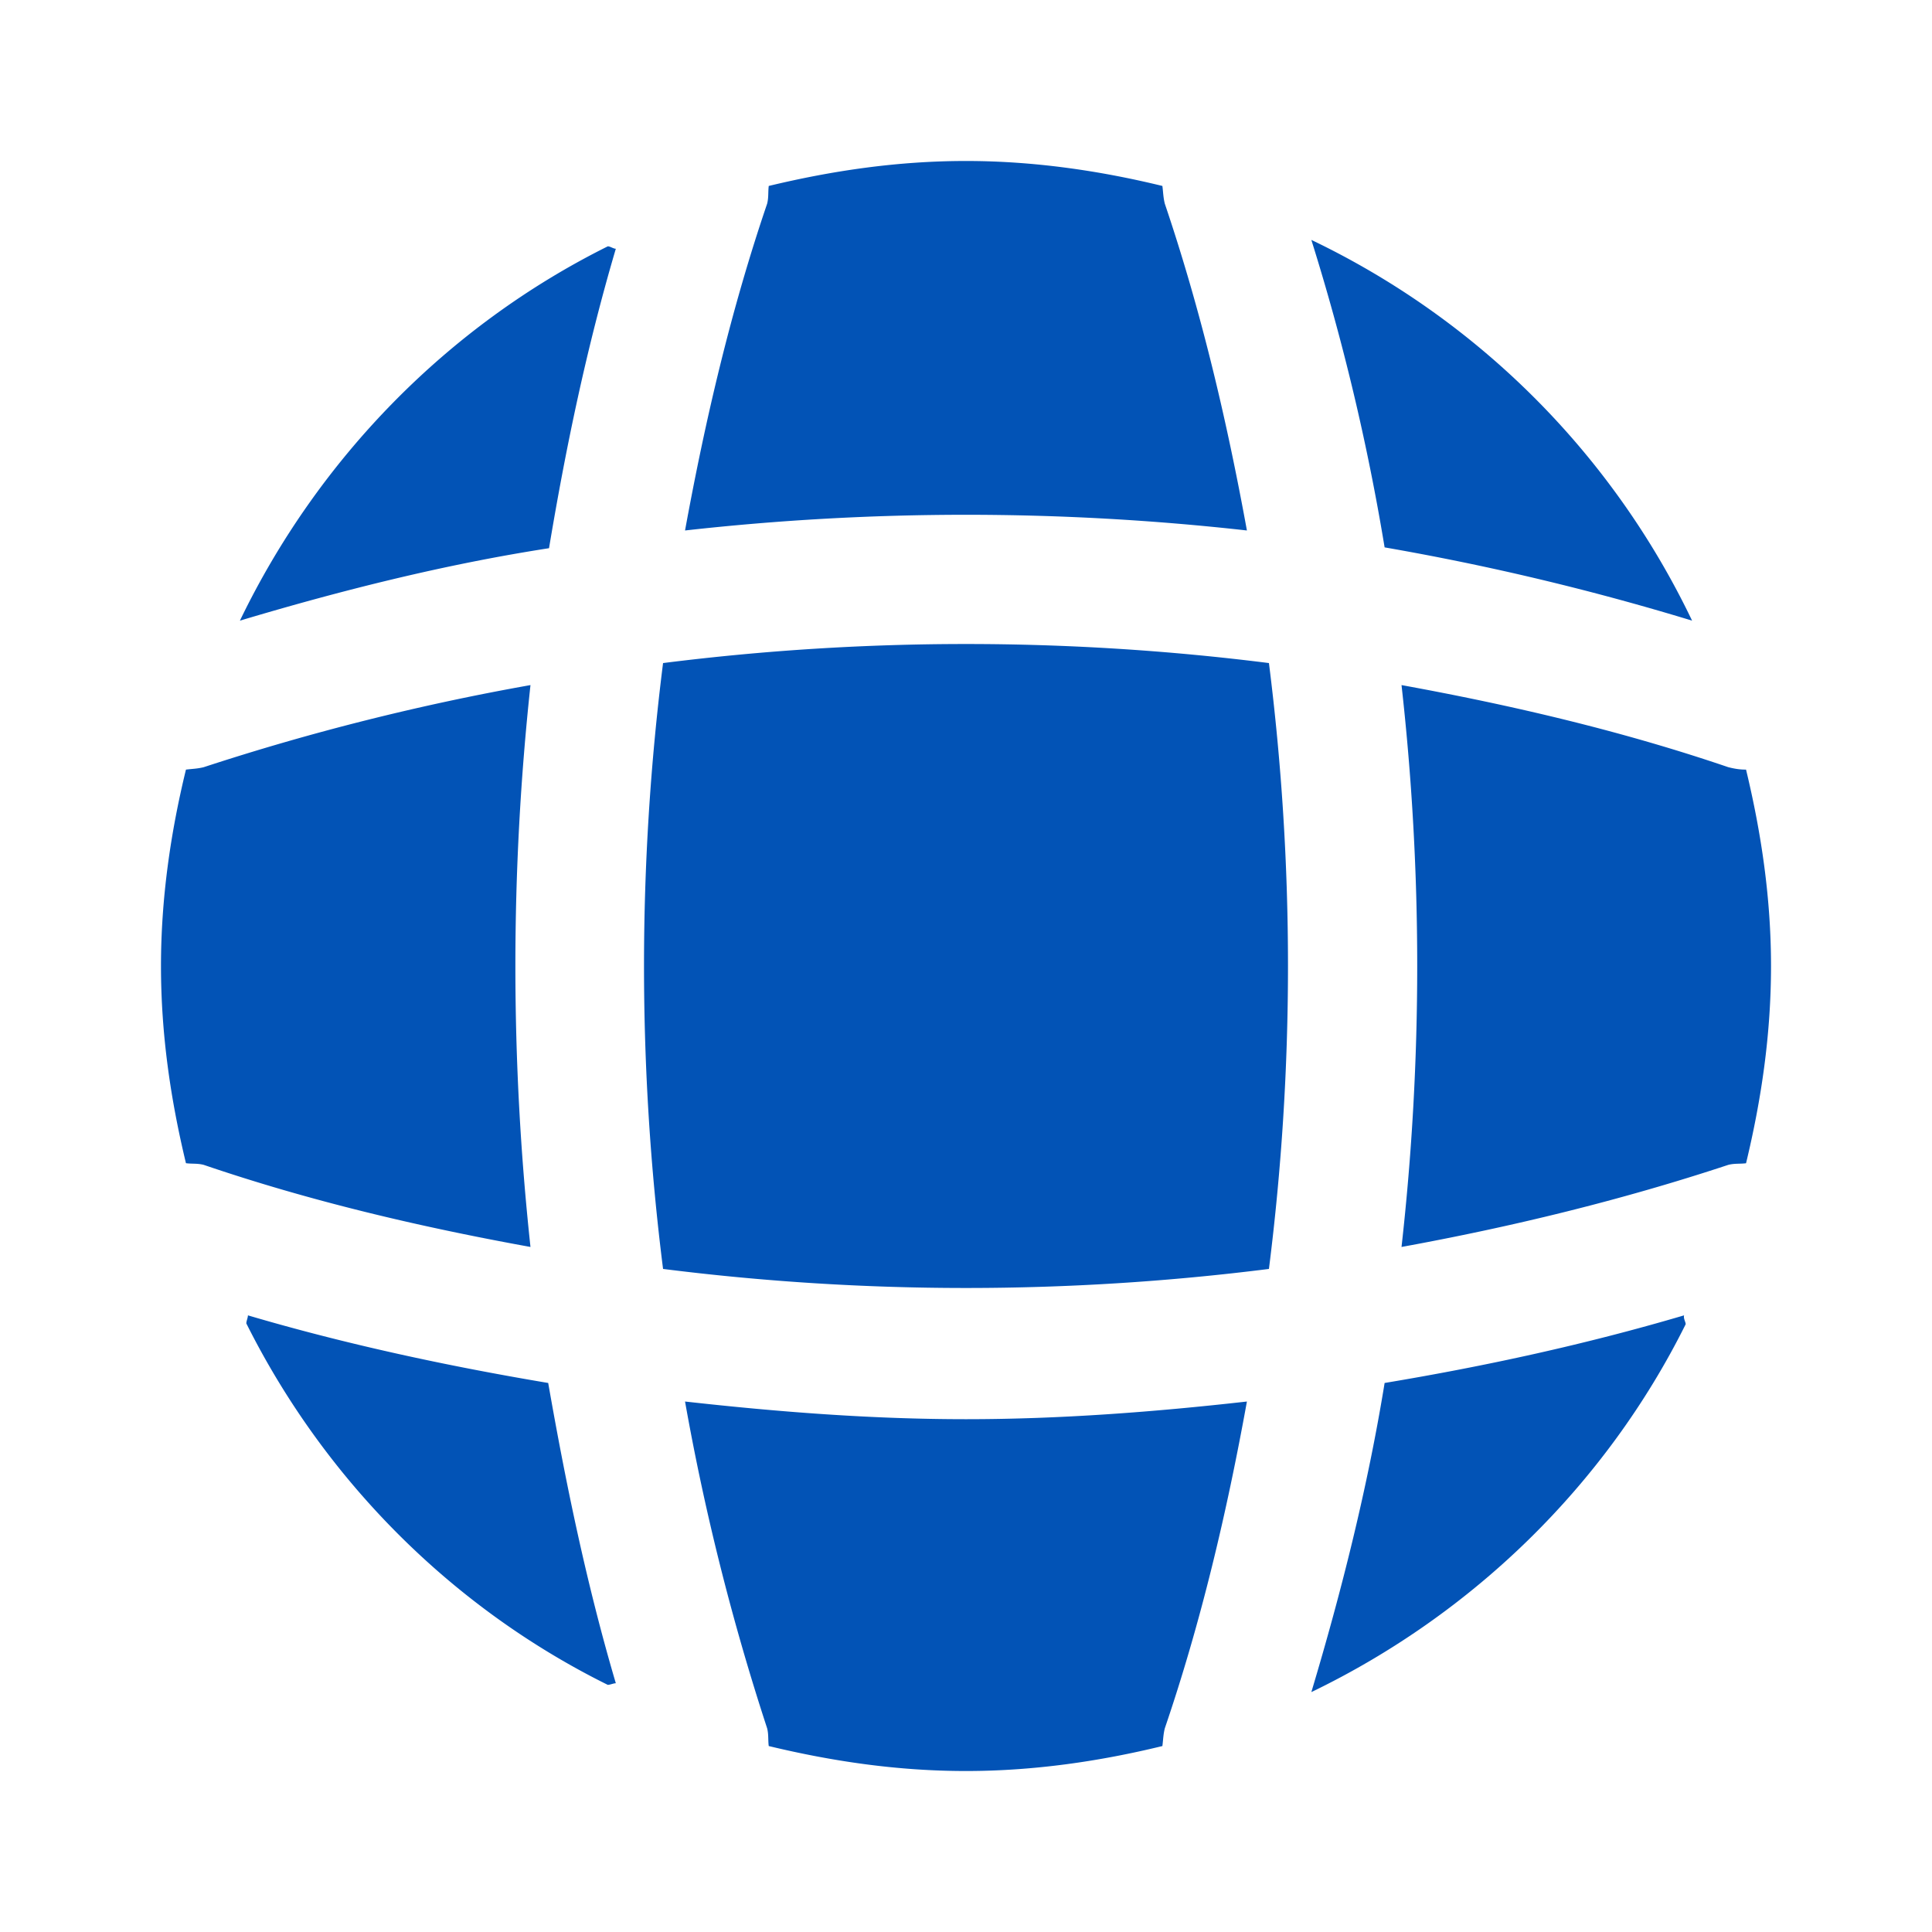 <svg xmlns="http://www.w3.org/2000/svg" width="40" height="40" fill="none"><path fill="#0253B6" d="M12.75 34.85c-.05 0-.117.033-.167.033-3.233-1.6-5.866-4.25-7.483-7.483 0-.05.033-.117.033-.167 2.034.6 4.134 1.05 6.217 1.4.367 2.1.8 4.184 1.4 6.217ZM34.9 27.417c-1.65 3.316-4.4 6-7.75 7.616.634-2.116 1.167-4.25 1.517-6.4 2.1-.35 4.166-.8 6.2-1.4-.017.067.033.134.033.184ZM35.033 12.85a52.752 52.752 0 0 0-6.366-1.517 46.525 46.525 0 0 0-1.517-6.366 16.753 16.753 0 0 1 7.883 7.883ZM12.75 5.15c-.6 2.033-1.033 4.1-1.383 6.2-2.15.333-4.284.867-6.4 1.5 1.616-3.35 4.3-6.1 7.617-7.75.05 0 .116.05.166.05ZM25.816 10.983a52.206 52.206 0 0 0-11.633 0c.417-2.283.95-4.566 1.7-6.766.033-.134.017-.234.033-.367 1.317-.317 2.667-.517 4.084-.517 1.4 0 2.766.2 4.066.517.017.133.017.233.05.367.75 2.216 1.284 4.483 1.7 6.766ZM10.983 25.817c-2.3-.417-4.566-.95-6.766-1.7-.134-.034-.234-.017-.367-.034-.317-1.316-.517-2.666-.517-4.083 0-1.4.2-2.767.517-4.066.133-.017.233-.017.367-.05a49.596 49.596 0 0 1 6.766-1.7 54.285 54.285 0 0 0 0 11.633ZM36.667 20c0 1.417-.2 2.767-.517 4.084-.133.016-.233 0-.367.033-2.216.733-4.483 1.283-6.766 1.7a52.206 52.206 0 0 0 0-11.633c2.283.416 4.567.95 6.766 1.7.134.033.234.05.367.05.317 1.316.517 2.666.517 4.066ZM25.816 29.017c-.416 2.3-.95 4.566-1.7 6.766-.033.134-.033.234-.05.367-1.3.317-2.666.517-4.066.517-1.417 0-2.767-.2-4.084-.517-.017-.133 0-.233-.033-.367a49.6 49.6 0 0 1-1.7-6.766c1.933.216 3.866.366 5.817.366 1.95 0 3.9-.15 5.816-.366ZM26.272 26.272a50.068 50.068 0 0 1-12.544 0 50.069 50.069 0 0 1 0-12.544 50.068 50.068 0 0 1 12.544 0 50.06 50.06 0 0 1 0 12.544Z"/></svg>